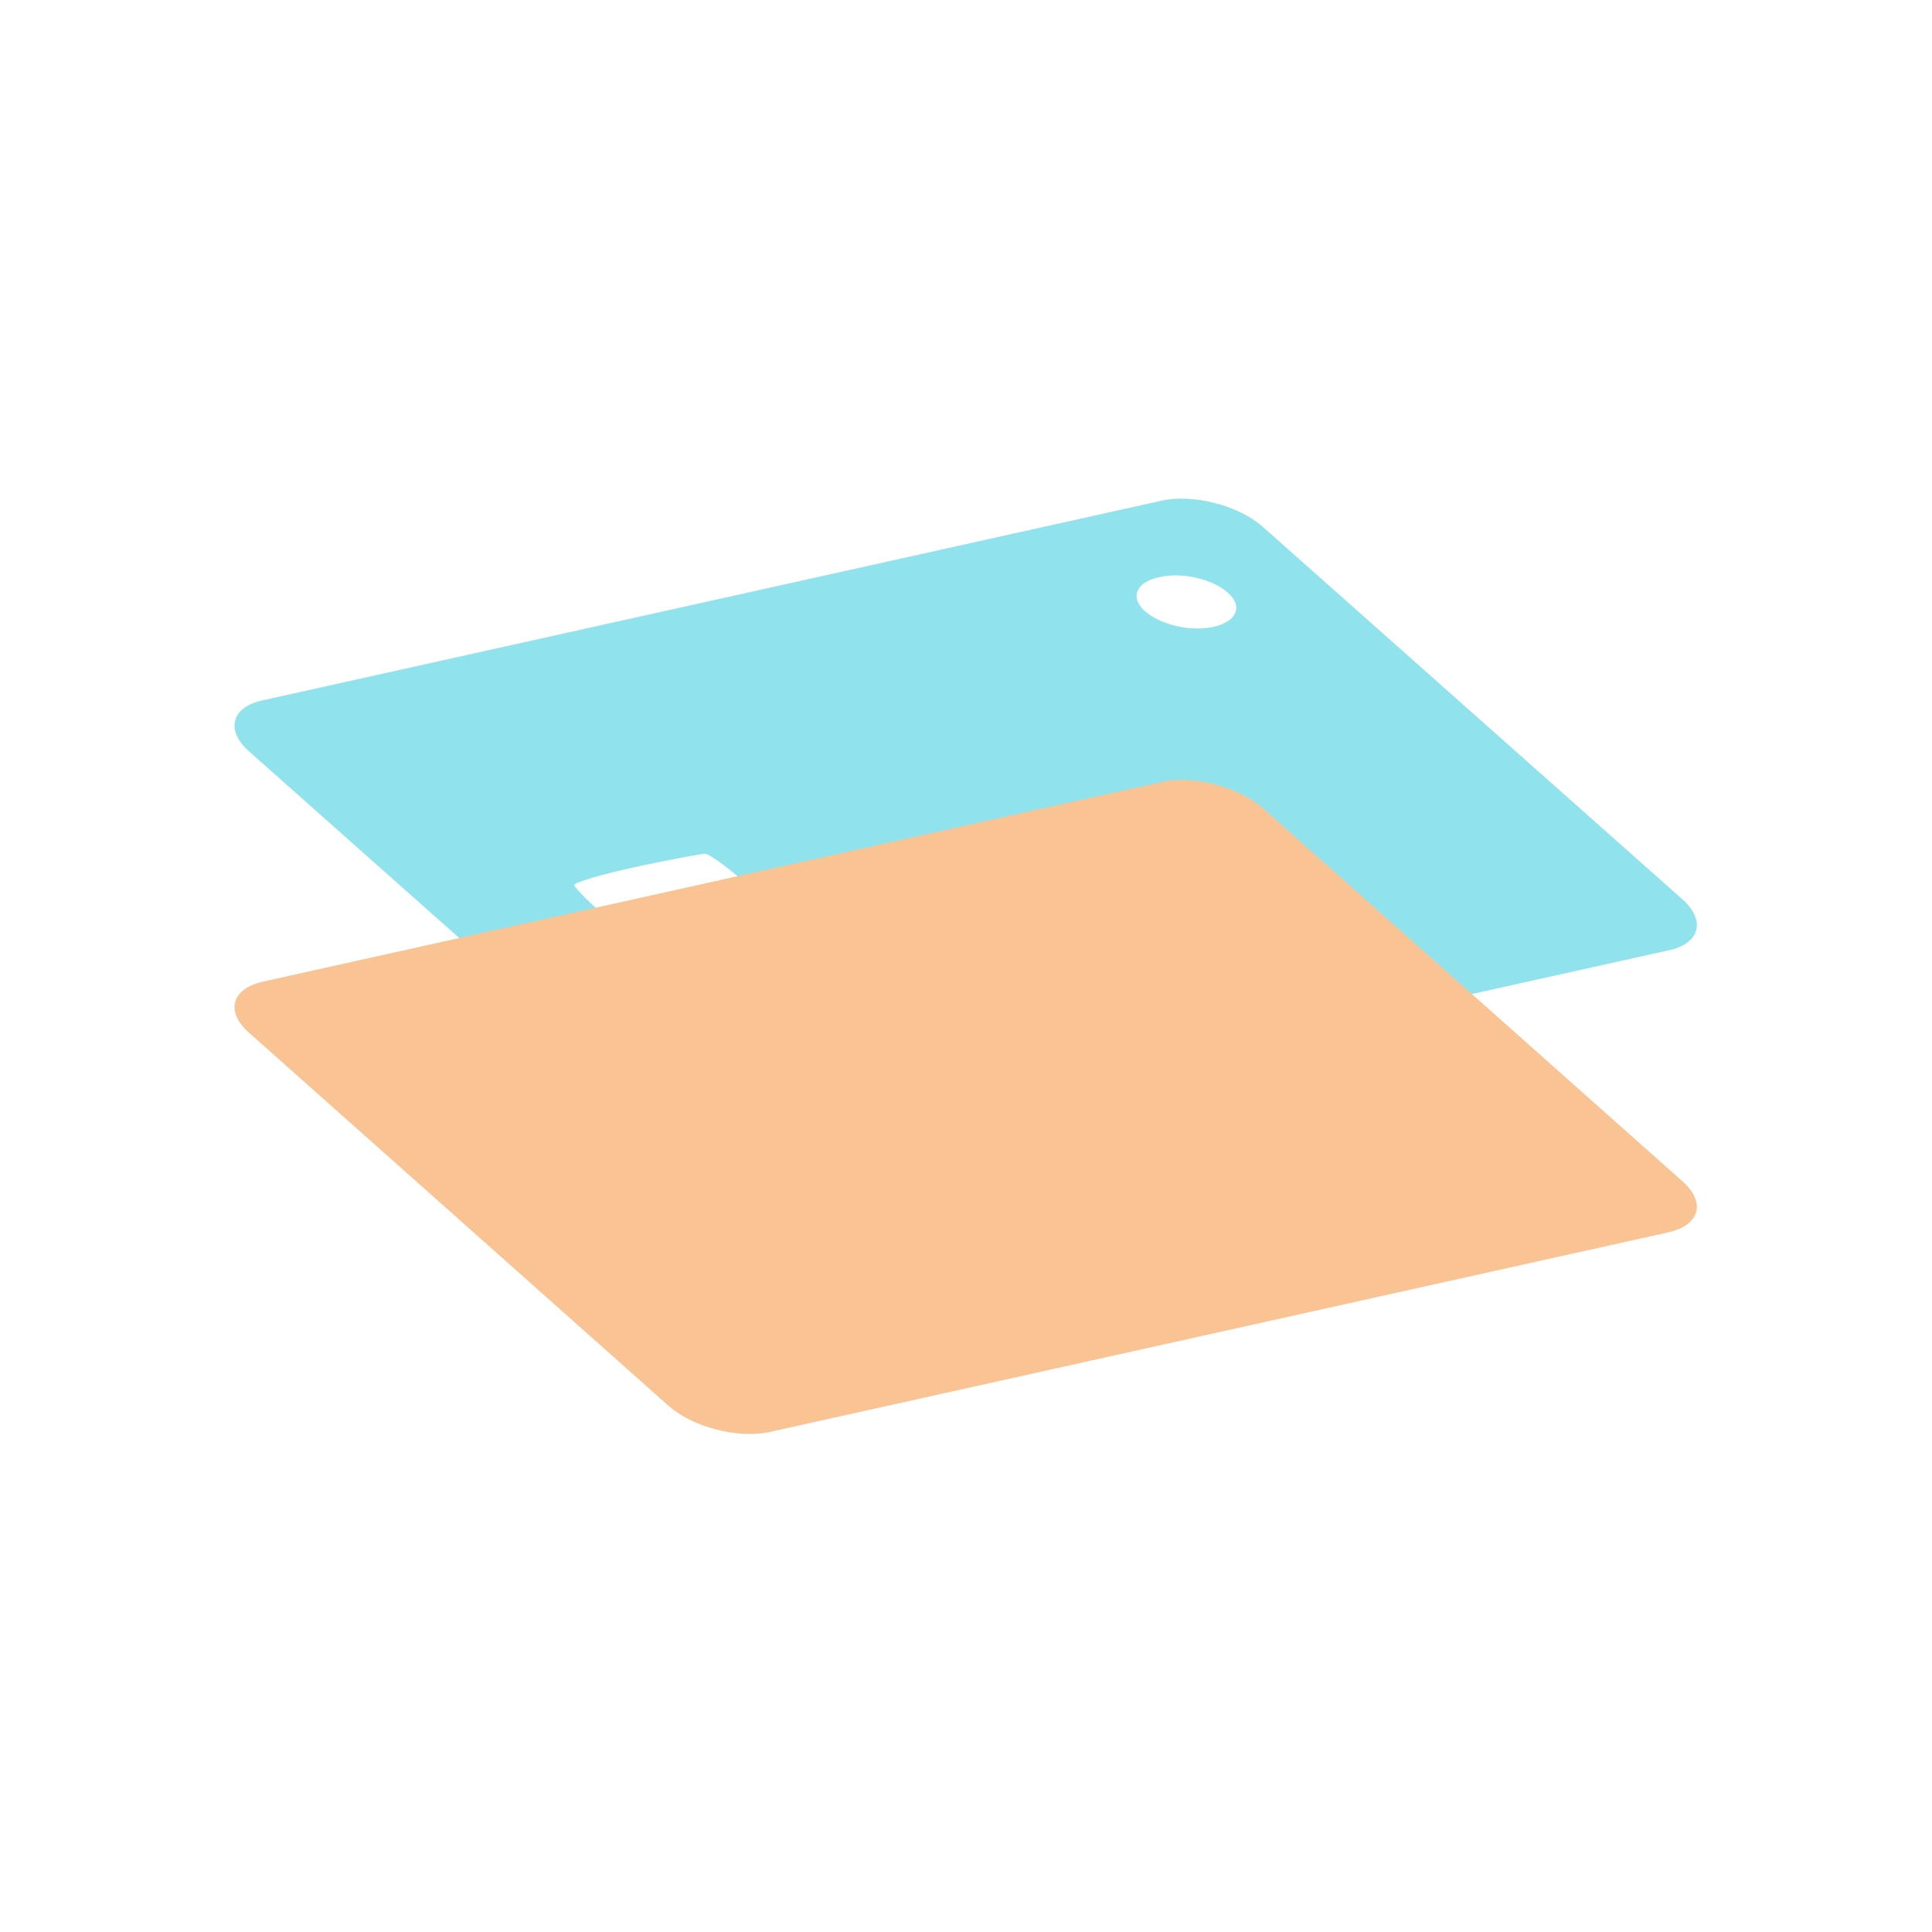 <svg width="40" height="40" viewBox="0 0 40 40" fill="none" xmlns="http://www.w3.org/2000/svg" class="navIcon vertical"><g id="g1" style="mix-blend-mode: multiply;"><path id="Vector" d="M26.137 10.9C25.637 10.463 24.712 10.225 24.062 10.363L5.437 14.5C4.787 14.637 4.662 15.125 5.162 15.562L13.85 23.275C14.35 23.712 15.275 23.95 15.925 23.812L34.55 19.675C35.2 19.538 35.325 19.05 34.825 18.613L26.137 10.9ZM15.875 18.8C15.875 18.8 15.275 18.988 14.625 19.125L14.5 19.15C13.85 19.3 13.262 19.413 13.175 19.4C13.087 19.387 12.687 19.1 12.412 18.863C12.137 18.625 11.9 18.375 11.887 18.325C11.875 18.275 12.512 18.087 13.162 17.95L13.275 17.925C13.925 17.788 14.525 17.675 14.6 17.675C14.675 17.675 15.075 17.962 15.35 18.212C15.625 18.462 15.912 18.775 15.875 18.812V18.8ZM25.137 12.975C24.662 13.088 24.025 12.938 23.7 12.65C23.387 12.363 23.525 12.05 24 11.95C24.462 11.838 25.112 11.988 25.425 12.275C25.737 12.55 25.612 12.863 25.137 12.975Z" fill="#90E3EC"></path></g><g id="g2" style="mix-blend-mode: multiply;"><path id="Vector_2" d="M34.825 24.45C35.325 24.887 35.2 25.363 34.55 25.512L15.925 29.65C15.275 29.788 14.35 29.55 13.85 29.113L5.162 21.387C4.662 20.95 4.787 20.475 5.437 20.325L24.062 16.188C24.712 16.05 25.637 16.288 26.137 16.725L34.825 24.45Z" fill="#FAC394"></path></g></svg>